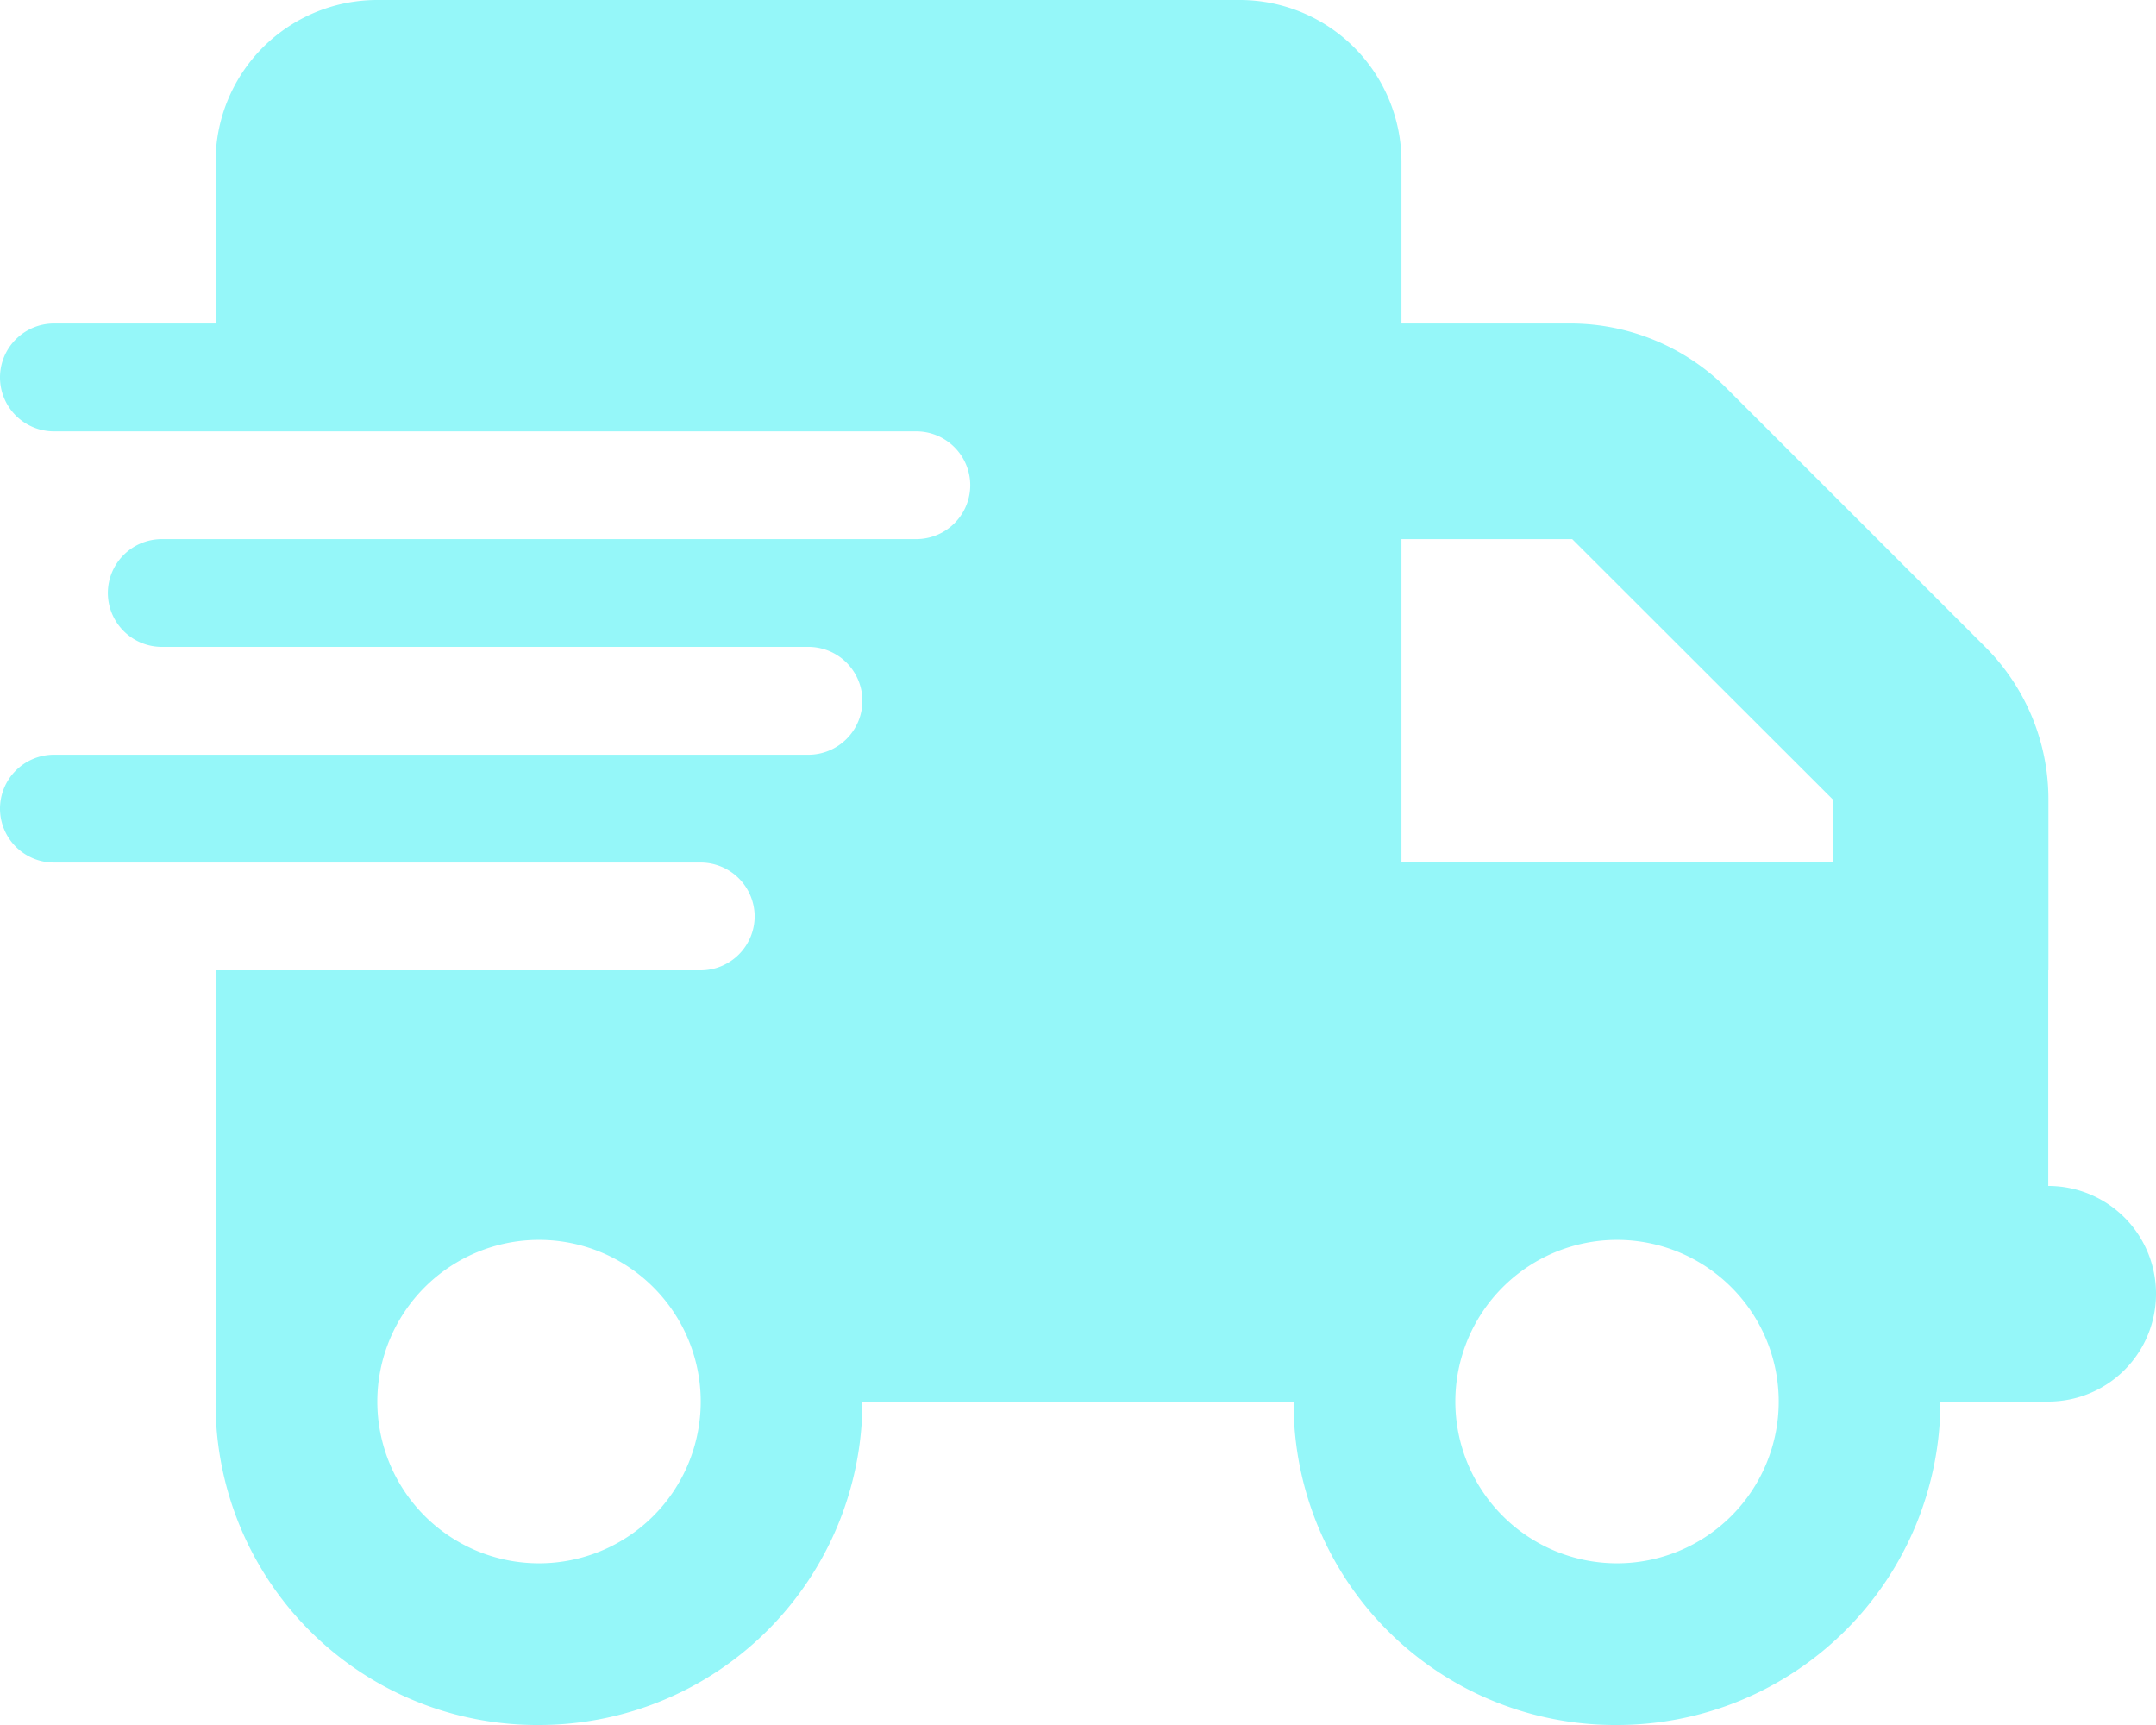 <svg xmlns="http://www.w3.org/2000/svg" width="37.5" height="30" viewBox="0 0 37.5 30"><path d="M3.75-23.437A2.812,2.812,0,0,1,6.563-26.25h15a2.813,2.813,0,0,1,2.813,2.813V-11.25h11.25v5.625A1.873,1.873,0,0,1,37.5-3.75a1.873,1.873,0,0,1-1.875,1.875H33.75A5.626,5.626,0,0,1,28.125,3.75,5.593,5.593,0,0,1,22.5-1.875H15A5.626,5.626,0,0,1,9.375,3.75,5.593,5.593,0,0,1,3.75-1.875v-7.5h8.438a.94.94,0,0,0,.938-.937.94.94,0,0,0-.937-.937H.938A.939.939,0,0,1,0-12.187a.939.939,0,0,1,.938-.937H14.063A.94.94,0,0,0,15-14.062.94.94,0,0,0,14.063-15H2.813a.939.939,0,0,1-.937-.937.939.939,0,0,1,.938-.937H15.938a.94.94,0,0,0,.938-.937.94.94,0,0,0-.937-.937h-15A.939.939,0,0,1,0-19.687a.939.939,0,0,1,.938-.937H3.75ZM9.375.938a2.813,2.813,0,0,0,2.813-2.812A2.813,2.813,0,0,0,9.375-4.687,2.813,2.813,0,0,0,6.563-1.875,2.813,2.813,0,0,0,9.375.938Zm18.75-5.625a2.813,2.813,0,0,0-2.812,2.813A2.813,2.813,0,0,0,28.125.938a2.813,2.813,0,0,0,2.813-2.812A2.813,2.813,0,0,0,28.125-4.687Zm-.779-12.187H23.438v-3.75h3.908A3.845,3.845,0,0,1,30-19.529L34.529-15a3.751,3.751,0,0,1,1.1,2.654v2.971h-3.75v-2.971Z" transform="translate(0 26.25)" fill="#95f7f9"/></svg>